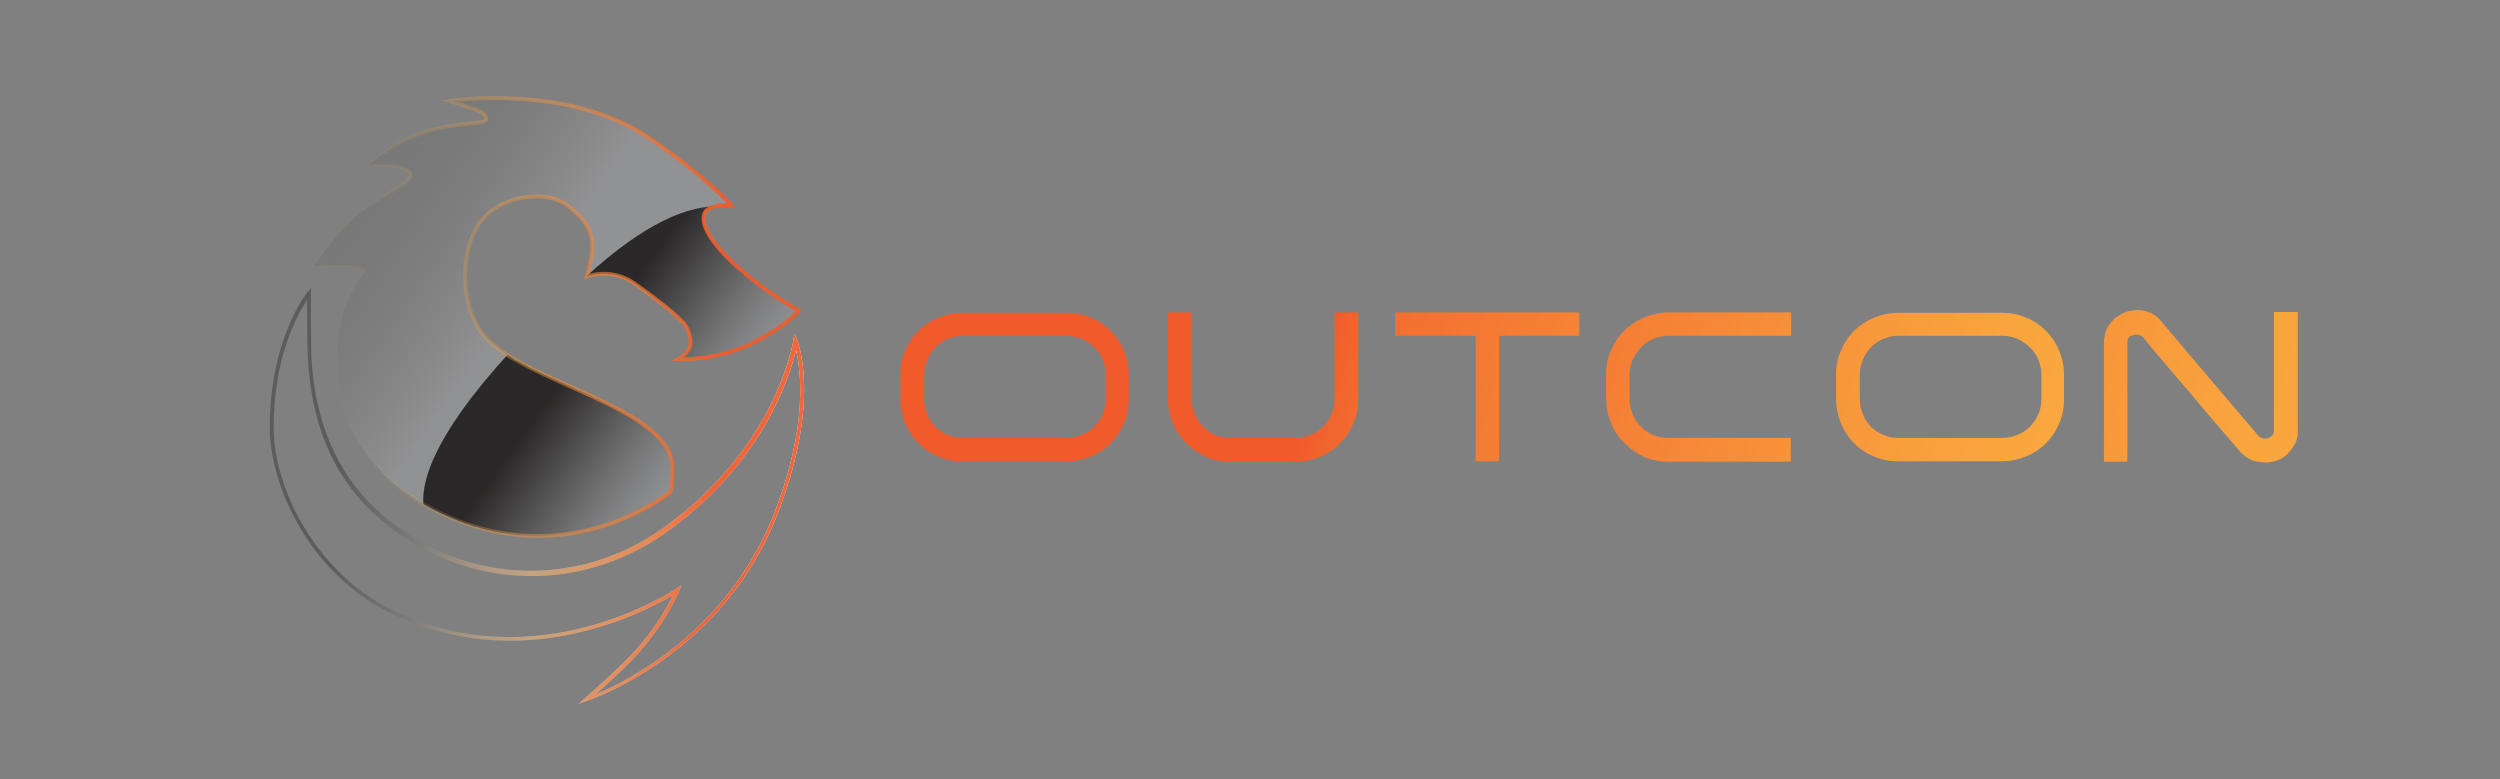 <?xml version="1.0" encoding="utf-8"?>
<!-- Generator: Adobe Illustrator 26.0.3, SVG Export Plug-In . SVG Version: 6.00 Build 0)  -->
<svg version="1.1" id="Layer_1" xmlns="http://www.w3.org/2000/svg" xmlns:xlink="http://www.w3.org/1999/xlink" x="0px" y="0px"
	 viewBox="0 0 651.4 203.1" style="enable-background:new 0 0 651.4 203.1;" xml:space="preserve">
<rect x="0" y="0" width="651.4" height="203.1" fill="#808080" stroke="none"/>
<style type="text/css">
	
		.st0{clip-path:url(#SVGID_00000032610290788818095190000015502506039892546705_);fill:#221F1F;stroke:#000000;stroke-miterlimit:10;}
	.st1{clip-path:url(#SVGID_00000044180159083366855840000012518474237424868759_);}
	
		.st2{clip-path:url(#SVGID_00000013908209969084221670000017677368697272537009_);fill:#221F1F;stroke:#000000;stroke-miterlimit:10;}
	.st3{fill:#221F1F;stroke:#000000;stroke-miterlimit:10;}
	
		.st4{clip-path:url(#SVGID_00000083789661044590686730000010739218598655229097_);fill:#221F1F;stroke:#000000;stroke-miterlimit:10;}
	
		.st5{clip-path:url(#SVGID_00000135680382452222465100000011301293373712713651_);fill:#221F1F;stroke:#000000;stroke-miterlimit:10;}
	
		.st6{clip-path:url(#SVGID_00000106105284442841702800000012017107645106244266_);fill:#221F1F;stroke:#000000;stroke-miterlimit:10;}
	
		.st7{clip-path:url(#SVGID_00000106126848333734513420000016425931437828757120_);fill:#221F1F;stroke:#000000;stroke-miterlimit:10;}
	
		.st8{clip-path:url(#SVGID_00000115501826997687688710000013654256357164865417_);fill:#221F1F;stroke:#000000;stroke-miterlimit:10;}
	
		.st9{clip-path:url(#SVGID_00000177458039734385228840000012551111109851432324_);fill:#221F1F;stroke:#000000;stroke-miterlimit:10;}
	
		.st10{clip-path:url(#SVGID_00000011730121083354514030000012212760129710005391_);fill:#221F1F;stroke:#000000;stroke-miterlimit:10;}
	.st11{fill:#221F1F;}
	.st12{clip-path:url(#SVGID_00000173840249369111052560000006075334054572915105_);fill:#221F1F;}
	.st13{fill:#FFFFFF;}
	.st14{fill:url(#SVGID_00000025434961835266928480000002853034120076475298_);}
	
		.st15{clip-path:url(#SVGID_00000059287646628809157890000009638698898174483872_);fill:url(#SVGID_00000160911066498160229670000012399427237698869655_);}
	.st16{fill:none;}
	.st17{fill:none;stroke:url(#XMLID_00000013174607558610504590000008592330727012093336_);stroke-miterlimit:10;}
	.st18{fill:url(#SVGID_00000160162148015983022240000006138514639673212059_);}
	.st19{fill:none;stroke:url(#SVGID_00000009559746586624273100000014667042216962205351_);stroke-miterlimit:10;}
	.st20{fill:url(#XMLID_00000117671678766583318620000015844332346028274304_);}
	.st21{fill:url(#XMLID_00000010994864082274671910000013255110232146401449_);}
	.st22{fill:url(#XMLID_00000119837240089999058020000013402569514253785219_);}
	.st23{fill:url(#XMLID_00000108273739610610861100000010999477363057595309_);}
	.st24{fill:url(#XMLID_00000083059424015455432380000009120003189582274208_);}
	.st25{fill:url(#XMLID_00000036246197686386763770000008119641903822865830_);}
	.st26{fill:url(#SVGID_00000109025486445859398920000007510984029132434089_);}
	.st27{fill:url(#XMLID_00000062871973658310723980000016742087556603249073_);}
	.st28{fill:#59595C;}
	.st29{fill:#F05A2B;}
	.st30{fill:url(#SVGID_00000039106103658637906000000008493640592394225079_);}
	
		.st31{clip-path:url(#SVGID_00000052786989987626894780000007012919464651305603_);fill:url(#SVGID_00000062186621603001765580000013493124974785361312_);}
	.st32{fill:none;stroke:url(#XMLID_00000048470935816939833580000003010001035173317051_);stroke-miterlimit:10;}
	.st33{fill:url(#SVGID_00000170239345120519294250000014695187117944899759_);}
	.st34{fill:none;stroke:url(#SVGID_00000063616146543676406460000004500898020325492397_);stroke-miterlimit:10;}
	.st35{fill:url(#XMLID_00000114060806711153228800000006397721134870364595_);}
	.st36{fill:url(#XMLID_00000027588462953486020730000003971672949366461846_);}
	.st37{fill:url(#XMLID_00000042737315088090951000000009292473883015602622_);}
	.st38{fill:url(#XMLID_00000137845203940520852000000017733919035752704690_);}
	.st39{fill:url(#XMLID_00000116196173480906842790000017633768598032875682_);}
	.st40{fill:url(#XMLID_00000073686795302271580650000018157031256325664681_);}
	.st41{fill:url(#SVGID_00000057114063670745487630000010421595381675512482_);}
	
		.st42{clip-path:url(#SVGID_00000073713160046158447340000012462548731728163241_);fill:url(#SVGID_00000130617232777277690100000000424174226132070300_);}
	.st43{fill:url(#SVGID_00000057833427460551027070000013163209042825826996_);}
	.st44{fill:url(#SVGID_00000169546702160859283540000009532489335042739106_);}
	.st45{fill:none;stroke:url(#SVGID_00000021086135824725968660000017532155720187811993_);stroke-miterlimit:10;}
	.st46{fill:url(#XMLID_00000000901943645737532810000001943124271425214858_);}
	.st47{fill:url(#XMLID_00000137096179759409903500000015654886139225455028_);}
	.st48{fill:url(#XMLID_00000050646898767025774510000002655791532578855350_);}
	.st49{fill:url(#XMLID_00000026869815704686439180000018019565052104662704_);}
	.st50{fill:url(#XMLID_00000018232679379608847440000013943154245984343170_);}
	.st51{fill:url(#XMLID_00000122719210926341290610000017731230552166748820_);}
	.st52{fill:url(#SVGID_00000129196954219856274310000014340572963598011803_);}
	.st53{fill:url(#XMLID_00000067919866526222104440000016199949077369899433_);}
	.st54{fill:url(#SVGID_00000119103970543721897170000014622797220219654845_);}
	
		.st55{clip-path:url(#SVGID_00000122695112609279180970000007247786785347962805_);fill:url(#SVGID_00000109735657676596357010000009940502633142710437_);}
	.st56{fill:url(#SVGID_00000050661663726319802720000015470685294710806688_);}
	.st57{fill:url(#SVGID_00000016057955382127219450000003642370387412255886_);}
	.st58{fill:none;stroke:url(#SVGID_00000126317153449657279550000000684718392398860477_);stroke-miterlimit:10;}
	.st59{fill:url(#XMLID_00000029736004319927085770000007589737772381726087_);}
	.st60{fill:url(#XMLID_00000107580089301956253730000008714563656094380689_);}
	.st61{fill:url(#XMLID_00000179637612493889459380000006400182146138522810_);}
	.st62{fill:url(#XMLID_00000074409064282774056500000001247986908595057024_);}
	.st63{fill:url(#XMLID_00000072269548351801107950000014119882378323768241_);}
	.st64{fill:url(#XMLID_00000145060572954473879890000007081827388857033139_);}
</style>
<g>
	<g>
		
			<linearGradient id="SVGID_00000064331752195395789820000011284613925875101836_" gradientUnits="userSpaceOnUse" x1="93.323" y1="51.327" x2="151.258" y2="91.819">
			<stop  offset="0" style="stop-color:#4E4C4D;stop-opacity:0.145"/>
			<stop  offset="0.467" style="stop-color:#8C8C8E;stop-opacity:0.346"/>
			<stop  offset="0.709" style="stop-color:#A7A8AB;stop-opacity:0.45"/>
		</linearGradient>
		<path style="fill:url(#SVGID_00000064331752195395789820000011284613925875101836_);" d="M176.7,93.6c0,0,10,0.5,19.5-4.3
			s11.9-8.4,11.9-8.4s-8.1-4.3-15.7-11.1c-7.6-6.8-9.8-11.4-8.9-14.1s7-2.2,7-2.2s-6.2-7.2-21.1-17.4c-21.4-14.6-52.3-9.8-52.3-9.8
			s5.5,1.7,7.4,2.5c1.9,0.8,2.4,1.6,2.1,2.4c-0.4,1.2-8.2,0.6-16.2,3.3c-8.2,2.7-14.2,8.4-14.2,8.4s10-0.3,10.8,2.4
			c0.8,2.7-9.3,6-16,12.7c-5.7,5.7-9.2,11.4-9.2,11.4s4.6-0.5,8.4-0.3c3.8,0.3,5.2,1.4,5.2,1.4s-9.3,9.1-7.4,27.9
			c1.2,11.7,7.5,26,26.8,35.3c33.5,16.1,59.9-5.5,59.9-5.5s0.6-1.4,0.5-6.5c-0.3-15.7-39.2-22-49.2-34.4c-6.5-8.1-6.1-22.7-0.7-29.7
			c5.4-7,17.4-8.1,22.5-4.1c5.2,4.1,6.5,7,6.5,10.6c0,3.5-1.4,7.9-1.4,7.9s6.5-2.4,12.5,1.9c6,4.3,9.6,7.1,12.5,10
			c1.3,1.3,2.7,4.8,1.7,6.8C178.7,92.5,176.7,93.6,176.7,93.6z"/>
		<g>
			<g>
				<defs>
					<path id="SVGID_00000149382820716840576900000017779640963746517128_" d="M176.7,93.6c0,0,10,0.5,19.5-4.3s11.9-8.4,11.9-8.4
						s-8.1-4.3-15.7-11.1c-7.6-6.8-9.8-11.4-8.9-14.1s7-2.2,7-2.2s-6.2-7.2-21.1-17.4c-21.4-14.6-52.3-9.8-52.3-9.8s5.5,1.7,7.4,2.5
						c1.9,0.8,2.4,1.6,2.1,2.4c-0.4,1.2-8.2,0.6-16.2,3.3c-8.2,2.7-14.2,8.4-14.2,8.4s10-0.3,10.8,2.4c0.8,2.7-9.3,6-16,12.7
						c-5.7,5.7-9.2,11.4-9.2,11.4s4.6-0.5,8.4-0.3c3.8,0.3,5.2,1.4,5.2,1.4s-9.3,9.1-7.4,27.9c1.2,11.7,7.5,26,26.8,35.3
						c33.5,16.1,59.9-5.5,59.9-5.5s0.6-1.4,0.5-6.5c-0.3-15.7-39.2-22-49.2-34.4c-6.5-8.1-6.1-22.7-0.7-29.7
						c5.4-7,17.4-8.1,22.5-4.1c5.2,4.1,6.5,7,6.5,10.6c0,3.5-1.4,7.9-1.4,7.9s6.5-2.4,12.5,1.9c6,4.3,9.6,7.1,12.5,10
						c1.3,1.3,2.7,4.8,1.7,6.8C178.7,92.5,176.7,93.6,176.7,93.6z"/>
				</defs>
				<clipPath id="SVGID_00000127741320965358377860000003556694021380159920_">
					<use xlink:href="#SVGID_00000149382820716840576900000017779640963746517128_"  style="overflow:visible;"/>
				</clipPath>
				
					<linearGradient id="SVGID_00000063592119722137466190000000176677144533481092_" gradientUnits="userSpaceOnUse" x1="142.492" y1="89.49" x2="220.984" y2="146.49">
					<stop  offset="9.359490e-02" style="stop-color:#221F1F;stop-opacity:0.92"/>
					<stop  offset="0.191" style="stop-color:#272424;stop-opacity:0.711"/>
					<stop  offset="0.308" style="stop-color:#343233;stop-opacity:0.457"/>
					<stop  offset="0.435" style="stop-color:#4A494B;stop-opacity:0.182"/>
					<stop  offset="0.506" style="stop-color:#59595C;stop-opacity:3.000000e-02"/>
					<stop  offset="0.513" style="stop-color:#5C595B;stop-opacity:3.580363e-02"/>
					<stop  offset="0.73" style="stop-color:#AB5A41;stop-opacity:0.208"/>
					<stop  offset="0.885" style="stop-color:#DD5A31;stop-opacity:0.33"/>
					<stop  offset="0.961" style="stop-color:#F05A2B;stop-opacity:0.39"/>
				</linearGradient>
				
					<path style="clip-path:url(#SVGID_00000127741320965358377860000003556694021380159920_);fill:url(#SVGID_00000063592119722137466190000000176677144533481092_);" d="
					M115.3,139.7c0,0-25.3-10.2,37.6-67.8c59.2-54.2,67.1,27.9,40.2,51.9S127.4,161.1,115.3,139.7z"/>
			</g>
		</g>
		<path class="st16" d="M176.8,93.9c0,0,10,0.5,19.5-4.3c9.5-4.9,11.9-8.4,11.9-8.4s-8.1-4.3-15.7-11.1c-7.6-6.8-9.8-11.4-8.9-14.1
			s7-2.2,7-2.2s-6.2-7.2-21.1-17.4c-21.4-14.6-52.3-9.8-52.3-9.8s5.5,1.7,7.4,2.5c1.9,0.8,2.4,1.6,2.1,2.4
			c-0.4,1.2-8.2,0.6-16.2,3.3c-8.2,2.7-14.2,8.4-14.2,8.4s10-0.3,10.8,2.4c0.8,2.7-9.3,6-16,12.7c-5.7,5.7-9.2,11.4-9.2,11.4
			s4.6-0.5,8.4-0.3c3.8,0.3,5.2,1.4,5.2,1.4s-9.3,9.1-7.4,27.9c1.2,11.7,7.5,26,26.8,35.3c33.5,16.1,59.9-5.5,59.9-5.5
			s0.6-1.4,0.5-6.5c-0.3-15.7-39.2-22-49.2-34.4c-6.5-8.1-6.1-22.7-0.7-29.7c5.4-7,17.4-8.1,22.5-4.1c5.2,4.1,6.5,7,6.5,10.6
			c0,3.5-1.4,7.9-1.4,7.9s6.5-2.4,12.5,1.9c6,4.3,9.6,7.1,12.5,10c1.3,1.3,2.7,4.8,1.7,6.8C178.8,92.7,176.8,93.9,176.8,93.9z"/>
		<g id="XMLID_00000100345713058347011790000009582239643117440402_">
			
				<linearGradient id="SVGID_00000093159669107174933150000005732109517322366593_" gradientUnits="userSpaceOnUse" x1="68.606" y1="123.94" x2="206.107" y2="138.138">
				<stop  offset="0.14" style="stop-color:#59595C"/>
				<stop  offset="0.529" style="stop-color:#A7A8AB"/>
				<stop  offset="0.607" style="stop-color:#ADAEB1"/>
				<stop  offset="0.716" style="stop-color:#BFC0C2"/>
				<stop  offset="0.842" style="stop-color:#DDDDDE"/>
				<stop  offset="0.961" style="stop-color:#FFFFFF"/>
			</linearGradient>
			<path style="fill:url(#SVGID_00000093159669107174933150000005732109517322366593_);" d="M150.6,183.5l1.8-1.6
				c0.1-0.1,9.1-7.9,13.4-12.7c5.4-6.1,8.4-11.6,9.6-14.2c-7.1,4.3-39.7,21.7-74.1,4.5c-20.1-10-31-32.3-31-48.2
				c0-23.1,9.7-35,9.8-35.1l0.9-1.1l0,1.4c0,0.1,0,14.2,0.2,17.4c1,16.2,6.6,29.1,16.4,38.4c20.9,19.8,51.9,21.9,75.3,5.2
				c29.5-21,33.8-48.5,33.8-48.8l0.3-1.8l0.7,1.7c0.3,0.7,6.4,16.5-5.5,46.3c-14.6,36.3-48.9,47.6-49.2,47.7L150.6,183.5z
				 M177.6,152.4l-0.6,1.5c0,0.1-3,7.5-10.4,16c-3,3.4-8.4,8.4-11.4,11c8.2-3.4,34-16.1,46.1-46.1c9.5-23.6,7.3-38.6,6.1-43.6
				c-1.6,6.8-8.6,29.5-33.8,47.5c-23.8,17-55.3,14.8-76.6-5.3c-10.1-9.5-15.7-22.7-16.7-39.1C80,91.4,80,81.9,80,78.2
				c-2.4,3.5-8.7,14.7-8.7,33.2c0,15.6,10.7,37.4,30.4,47.3c38.2,19,74.1-5.1,74.5-5.3L177.6,152.4z"/>
		</g>
		<g id="XMLID_00000173161750576124970330000018120627432041603223_">
			
				<linearGradient id="SVGID_00000008150216829566634840000007390679986137863353_" gradientUnits="userSpaceOnUse" x1="68.606" y1="123.94" x2="206.107" y2="138.138">
				<stop  offset="0.302" style="stop-color:#FAAF41;stop-opacity:3.000000e-02"/>
				<stop  offset="0.403" style="stop-color:#F9A93F;stop-opacity:0.197"/>
				<stop  offset="0.543" style="stop-color:#F7973B;stop-opacity:0.429"/>
				<stop  offset="0.705" style="stop-color:#F47933;stop-opacity:0.697"/>
				<stop  offset="0.846" style="stop-color:#F05A2B;stop-opacity:0.93"/>
			</linearGradient>
			<path style="fill:url(#SVGID_00000008150216829566634840000007390679986137863353_);" d="M150.6,183.5l1.8-1.6
				c0.1-0.1,9.1-7.9,13.4-12.7c5.4-6.1,8.4-11.6,9.6-14.2c-7.1,4.3-39.7,21.7-74.1,4.5c-20.1-10-31-32.3-31-48.2
				c0-23.1,9.7-35,9.8-35.1l0.9-1.1l0,1.4c0,0.1,0,14.2,0.2,17.4c1,16.2,6.6,29.1,16.4,38.4c20.9,19.8,51.9,21.9,75.3,5.2
				c29.5-21,33.8-48.5,33.8-48.8l0.3-1.8l0.7,1.7c0.3,0.7,6.4,16.5-5.5,46.3c-14.6,36.3-48.9,47.6-49.2,47.7L150.6,183.5z
				 M177.6,152.4l-0.6,1.5c0,0.1-3,7.5-10.4,16c-3,3.4-8.4,8.4-11.4,11c8.2-3.4,34-16.1,46.1-46.1c9.5-23.6,7.3-38.6,6.1-43.6
				c-1.6,6.8-8.6,29.5-33.8,47.5c-23.8,17-55.3,14.8-76.6-5.3c-10.1-9.5-15.7-22.7-16.7-39.1C80,91.4,80,81.9,80,78.2
				c-2.4,3.5-8.7,14.7-8.7,33.2c0,15.6,10.7,37.4,30.4,47.3c38.2,19,74.1-5.1,74.5-5.3L177.6,152.4z"/>
		</g>
		
			<linearGradient id="SVGID_00000033345149867286163700000015508919709160824232_" gradientUnits="userSpaceOnUse" x1="80.864" y1="82.66" x2="208.92" y2="82.66">
			<stop  offset="0.135" style="stop-color:#FAAF41;stop-opacity:3.000000e-02"/>
			<stop  offset="0.267" style="stop-color:#F9A93F;stop-opacity:0.197"/>
			<stop  offset="0.45" style="stop-color:#F7973B;stop-opacity:0.429"/>
			<stop  offset="0.661" style="stop-color:#F47933;stop-opacity:0.697"/>
			<stop  offset="0.846" style="stop-color:#F05A2B;stop-opacity:0.93"/>
		</linearGradient>
		<path style="fill:none;stroke:url(#SVGID_00000033345149867286163700000015508919709160824232_);stroke-miterlimit:10;" d="
			M176.7,93.6c0,0,10,0.5,19.5-4.3s11.9-8.4,11.9-8.4s-8.1-4.3-15.7-11.1c-7.6-6.8-9.8-11.4-8.9-14.1s7-2.2,7-2.2
			s-6.2-7.2-21.1-17.4c-21.4-14.6-52.3-9.8-52.3-9.8s5.5,1.7,7.4,2.5c1.9,0.8,2.4,1.6,2.1,2.4c-0.4,1.2-8.2,0.6-16.2,3.3
			c-8.2,2.7-14.2,8.4-14.2,8.4s10-0.3,10.8,2.4c0.8,2.7-9.3,6-16,12.7c-5.7,5.7-9.2,11.4-9.2,11.4s4.6-0.5,8.4-0.3
			c3.8,0.3,5.2,1.4,5.2,1.4s-9.3,9.1-7.4,27.9c1.2,11.7,7.5,26,26.8,35.3c33.5,16.1,59.9-5.5,59.9-5.5s0.6-1.4,0.5-6.5
			c-0.3-15.7-39.2-22-49.2-34.4c-6.5-8.1-6.1-22.7-0.7-29.7c5.4-7,17.4-8.1,22.5-4.1c5.2,4.1,6.5,7,6.5,10.6c0,3.5-1.4,7.9-1.4,7.9
			s6.5-2.4,12.5,1.9c6,4.3,9.6,7.1,12.5,10c1.3,1.3,2.7,4.8,1.7,6.8C178.7,92.5,176.7,93.6,176.7,93.6z"/>
	</g>
	
		<linearGradient id="XMLID_00000062151693463142474570000017208590057220758956_" gradientUnits="userSpaceOnUse" x1="271.852" y1="102.737" x2="1269.837" y2="361.788">
		<stop  offset="9.359523e-02" style="stop-color:#F05A2B"/>
		<stop  offset="0.106" style="stop-color:#F1662E"/>
		<stop  offset="0.138" style="stop-color:#F58035"/>
		<stop  offset="0.174" style="stop-color:#F7953A"/>
		<stop  offset="0.214" style="stop-color:#F9A43E"/>
		<stop  offset="0.262" style="stop-color:#FAAC40"/>
		<stop  offset="0.338" style="stop-color:#FAAF41"/>
		<stop  offset="0.454" style="stop-color:#F9A93F"/>
		<stop  offset="0.614" style="stop-color:#F7973B"/>
		<stop  offset="0.799" style="stop-color:#F47933"/>
		<stop  offset="0.961" style="stop-color:#F05A2B"/>
	</linearGradient>
	
		<path id="XMLID_00000125568403541537468920000018261941893085771926_" style="fill:url(#XMLID_00000062151693463142474570000017208590057220758956_);" d="
		M250.7,120.2c-2.2,0-4.3-0.4-6.3-1.3c-2-0.8-3.7-2-5.1-3.4c-1.5-1.5-2.6-3.2-3.4-5.1c-0.8-2-1.3-4.1-1.3-6.3v-6.6
		c0-2.2,0.4-4.3,1.3-6.2c0.8-2,2-3.7,3.4-5.1c1.5-1.5,3.2-2.6,5.1-3.4c2-0.8,4.1-1.3,6.3-1.3H278c2.2,0,4.3,0.4,6.3,1.3
		c2,0.8,3.7,2,5.1,3.4c1.5,1.5,2.6,3.2,3.4,5.1s1.3,4,1.3,6.2v6.6c0,2.2-0.4,4.3-1.3,6.3s-2,3.7-3.4,5.1c-1.5,1.5-3.2,2.6-5.1,3.4
		c-2,0.8-4.1,1.3-6.3,1.3H250.7z M240.8,104.1c0,1.4,0.3,2.7,0.8,3.9c0.5,1.2,1.2,2.3,2.1,3.2c0.9,0.9,2,1.6,3.2,2.1
		c1.2,0.5,2.5,0.8,3.9,0.8H278c1.4,0,2.7-0.3,3.9-0.8c1.2-0.5,2.3-1.2,3.2-2.1c0.9-0.9,1.6-2,2.2-3.2c0.5-1.2,0.8-2.5,0.8-3.9v-6.6
		c0-1.3-0.3-2.6-0.8-3.8c-0.5-1.2-1.2-2.3-2.2-3.2c-0.9-0.9-2-1.6-3.2-2.2c-1.2-0.5-2.5-0.8-3.9-0.8h-27.2c-1.4,0-2.7,0.3-3.9,0.8
		c-1.2,0.5-2.3,1.2-3.2,2.2c-0.9,0.9-1.6,2-2.1,3.2c-0.5,1.2-0.8,2.5-0.8,3.8V104.1z"/>
	
		<linearGradient id="XMLID_00000047045302643061248240000005408860353887133086_" gradientUnits="userSpaceOnUse" x1="276.383" y1="85.278" x2="966.67" y2="264.459">
		<stop  offset="9.359523e-02" style="stop-color:#F05A2B"/>
		<stop  offset="0.106" style="stop-color:#F1662E"/>
		<stop  offset="0.138" style="stop-color:#F58035"/>
		<stop  offset="0.174" style="stop-color:#F7953A"/>
		<stop  offset="0.214" style="stop-color:#F9A43E"/>
		<stop  offset="0.262" style="stop-color:#FAAC40"/>
		<stop  offset="0.338" style="stop-color:#FAAF41"/>
		<stop  offset="0.454" style="stop-color:#F9A93F"/>
		<stop  offset="0.614" style="stop-color:#F7973B"/>
		<stop  offset="0.799" style="stop-color:#F47933"/>
		<stop  offset="0.961" style="stop-color:#F05A2B"/>
	</linearGradient>
	
		<path id="XMLID_00000173846290553737828920000002600582727586236075_" style="fill:url(#XMLID_00000047045302643061248240000005408860353887133086_);" d="
		M309.1,115.5c-1.5-1.5-2.7-3.2-3.5-5.2c-0.8-1.9-1.3-4-1.3-6.3V81.4h6.2v22.7c0,1.3,0.3,2.6,0.8,3.8c0.5,1.2,1.2,2.3,2.1,3.2
		c0.9,0.9,1.9,1.6,3.1,2.2c1.2,0.5,2.5,0.8,3.9,0.8h17.3c1.3,0,2.6-0.3,3.8-0.8c1.2-0.5,2.3-1.2,3.2-2.1c0.9-0.9,1.6-1.9,2.2-3.1
		c0.5-1.2,0.8-2.5,0.8-3.8V81.4h6.2v22.7c0,2.2-0.4,4.3-1.3,6.3s-2,3.7-3.5,5.2c-1.5,1.5-3.2,2.6-5.1,3.4c-1.9,0.8-4,1.3-6.3,1.3
		h-17.3c-2.2,0-4.3-0.4-6.3-1.3C312.3,118.1,310.6,117,309.1,115.5z"/>
	
		<linearGradient id="XMLID_00000054956333619383257850000013782742481188087170_" gradientUnits="userSpaceOnUse" x1="280.291" y1="70.224" x2="1278.276" y2="329.275">
		<stop  offset="4.458170e-02" style="stop-color:#F05A2B"/>
		<stop  offset="8.583155e-02" style="stop-color:#F37131"/>
		<stop  offset="0.147" style="stop-color:#F68C38"/>
		<stop  offset="0.21" style="stop-color:#F89F3D"/>
		<stop  offset="0.273" style="stop-color:#FAAB40"/>
		<stop  offset="0.338" style="stop-color:#FAAF41"/>
		<stop  offset="0.454" style="stop-color:#F9A93F"/>
		<stop  offset="0.614" style="stop-color:#F7973B"/>
		<stop  offset="0.799" style="stop-color:#F47933"/>
		<stop  offset="0.961" style="stop-color:#F05A2B"/>
	</linearGradient>
	
		<path id="XMLID_00000132789729783907507490000013722489499671246760_" style="fill:url(#XMLID_00000054956333619383257850000013782742481188087170_);" d="
		M411.6,87.5h-21v32.7h-6.1V87.5h-21v-6.1h48V87.5z"/>
	
		<linearGradient id="XMLID_00000179638817728508000120000012786459705884530597_" gradientUnits="userSpaceOnUse" x1="362.713" y1="78.243" x2="1360.698" y2="337.294">
		<stop  offset="0" style="stop-color:#F05A2B"/>
		<stop  offset="1.655063e-02" style="stop-color:#F1662E"/>
		<stop  offset="6.184171e-02" style="stop-color:#F58035"/>
		<stop  offset="0.112" style="stop-color:#F7953A"/>
		<stop  offset="0.167" style="stop-color:#F9A43E"/>
		<stop  offset="0.233" style="stop-color:#FAAC40"/>
		<stop  offset="0.338" style="stop-color:#FAAF41"/>
		<stop  offset="0.454" style="stop-color:#F9A93F"/>
		<stop  offset="0.614" style="stop-color:#F7973B"/>
		<stop  offset="0.799" style="stop-color:#F47933"/>
		<stop  offset="0.961" style="stop-color:#F05A2B"/>
	</linearGradient>
	
		<path id="XMLID_00000136392407179214457880000018330535119472138428_" style="fill:url(#XMLID_00000179638817728508000120000012786459705884530597_);" d="
		M423.3,115.5c-1.5-1.5-2.7-3.2-3.5-5.2c-0.8-1.9-1.3-4-1.3-6.3v-6.6c0-2.2,0.4-4.3,1.3-6.2c0.9-2,2-3.7,3.5-5.1
		c1.5-1.5,3.2-2.6,5.1-3.4c2-0.8,4.1-1.3,6.3-1.3h32v6.1h-32c-1.4,0-2.7,0.3-3.9,0.8c-1.2,0.5-2.3,1.2-3.2,2.2
		c-0.9,0.9-1.6,2-2.2,3.2c-0.5,1.2-0.8,2.5-0.8,3.8v6.6c0,1.3,0.3,2.6,0.8,3.8s1.2,2.3,2.1,3.2c0.9,0.9,1.9,1.6,3.1,2.2
		c1.2,0.5,2.5,0.8,3.9,0.8h32.1v6.2h-32c-2.2,0-4.3-0.4-6.3-1.3C426.5,118.1,424.8,117,423.3,115.5z"/>
	
		<linearGradient id="XMLID_00000030474670857459085510000012355683128410106803_" gradientUnits="userSpaceOnUse" x1="303.609" y1="47.719" x2="1301.594" y2="306.771">
		<stop  offset="9.359523e-02" style="stop-color:#F05A2B"/>
		<stop  offset="0.106" style="stop-color:#F1662E"/>
		<stop  offset="0.138" style="stop-color:#F58035"/>
		<stop  offset="0.174" style="stop-color:#F7953A"/>
		<stop  offset="0.214" style="stop-color:#F9A43E"/>
		<stop  offset="0.262" style="stop-color:#FAAC40"/>
		<stop  offset="0.338" style="stop-color:#FAAF41"/>
		<stop  offset="0.454" style="stop-color:#F9A93F"/>
		<stop  offset="0.614" style="stop-color:#F7973B"/>
		<stop  offset="0.799" style="stop-color:#F47933"/>
		<stop  offset="0.961" style="stop-color:#F05A2B"/>
	</linearGradient>
	
		<path id="XMLID_00000057135819438178342970000010238268584274294191_" style="fill:url(#XMLID_00000030474670857459085510000012355683128410106803_);" d="
		M494.5,120.2c-2.2,0-4.3-0.4-6.3-1.3c-2-0.8-3.7-2-5.1-3.4c-1.5-1.5-2.6-3.2-3.4-5.1c-0.8-2-1.3-4.1-1.3-6.3v-6.6
		c0-2.2,0.4-4.3,1.3-6.2c0.8-2,2-3.7,3.4-5.1c1.5-1.5,3.2-2.6,5.1-3.4c2-0.8,4.1-1.3,6.3-1.3h27.2c2.2,0,4.3,0.4,6.3,1.3
		c2,0.8,3.7,2,5.1,3.4c1.5,1.5,2.6,3.2,3.4,5.1c0.8,2,1.3,4,1.3,6.2v6.6c0,2.2-0.4,4.3-1.3,6.3c-0.8,2-2,3.7-3.4,5.1
		c-1.5,1.5-3.2,2.6-5.1,3.4c-2,0.8-4.1,1.3-6.3,1.3H494.5z M484.6,104.1c0,1.4,0.3,2.7,0.8,3.9c0.5,1.2,1.2,2.3,2.1,3.2
		c0.9,0.9,2,1.6,3.2,2.1c1.2,0.5,2.5,0.8,3.9,0.8h27.2c1.4,0,2.7-0.3,3.9-0.8c1.2-0.5,2.3-1.2,3.2-2.1c0.9-0.9,1.6-2,2.2-3.2
		c0.5-1.2,0.8-2.5,0.8-3.9v-6.6c0-1.3-0.3-2.6-0.8-3.8c-0.5-1.2-1.2-2.3-2.2-3.2c-0.9-0.9-2-1.6-3.2-2.2c-1.2-0.5-2.5-0.8-3.9-0.8
		h-27.2c-1.4,0-2.7,0.3-3.9,0.8c-1.2,0.5-2.3,1.2-3.2,2.2c-0.9,0.9-1.6,2-2.1,3.2c-0.5,1.2-0.8,2.5-0.8,3.8V104.1z"/>
	
		<linearGradient id="XMLID_00000088093951998654561640000010767857542992174506_" gradientUnits="userSpaceOnUse" x1="370.537" y1="48.102" x2="1368.522" y2="307.153">
		<stop  offset="9.359523e-02" style="stop-color:#F05A2B"/>
		<stop  offset="0.106" style="stop-color:#F1662E"/>
		<stop  offset="0.138" style="stop-color:#F58035"/>
		<stop  offset="0.174" style="stop-color:#F7953A"/>
		<stop  offset="0.214" style="stop-color:#F9A43E"/>
		<stop  offset="0.262" style="stop-color:#FAAC40"/>
		<stop  offset="0.338" style="stop-color:#FAAF41"/>
		<stop  offset="0.454" style="stop-color:#F9A93F"/>
		<stop  offset="0.614" style="stop-color:#F7973B"/>
		<stop  offset="0.799" style="stop-color:#F47933"/>
		<stop  offset="0.961" style="stop-color:#F05A2B"/>
	</linearGradient>
	
		<path id="XMLID_00000124859840957609377180000001932682999369406102_" style="fill:url(#XMLID_00000088093951998654561640000010767857542992174506_);" d="
		M586.6,119.8c-0.5-0.2-1-0.5-1.5-0.8c-0.4-0.3-0.9-0.8-1.4-1.3c-2-2.3-4-4.7-6.2-7.2c-2.2-2.5-4.3-5.1-6.5-7.7s-4.4-5.1-6.5-7.6
		c-2.1-2.5-4.2-4.9-6.1-7.3c-0.4-0.4-1-0.7-1.7-0.7c-0.6,0-1.1,0.2-1.6,0.4s-0.7,0.8-0.8,1.4v31.3h-6.1V88.5l0.1-0.2
		c0.1-1.2,0.4-2.2,0.9-3.1c0.5-0.9,1.2-1.7,2-2.4c0.8-0.6,1.7-1.1,2.7-1.5c1-0.3,2-0.5,3-0.5c1.2,0,2.3,0.2,3.4,0.7
		c1.1,0.5,2.1,1.2,2.9,2.3c4.2,5,8.4,9.9,12.6,14.9c4.2,4.9,8.4,9.9,12.7,14.9c0.2,0.2,0.4,0.4,0.8,0.5c0.3,0.1,0.6,0.2,0.9,0.2
		c0.5,0,1-0.2,1.5-0.5c0.4-0.3,0.7-0.8,0.8-1.3V81.3h6.2V113c-0.1,1.2-0.4,2.2-1,3.1c-0.5,0.9-1.2,1.7-1.9,2.4
		c-0.8,0.7-1.6,1.2-2.6,1.5c-1,0.4-2,0.5-3,0.5c-0.6,0-1.1-0.1-1.8-0.2C587.7,120.3,587.1,120.1,586.6,119.8z"/>
</g>
</svg>
